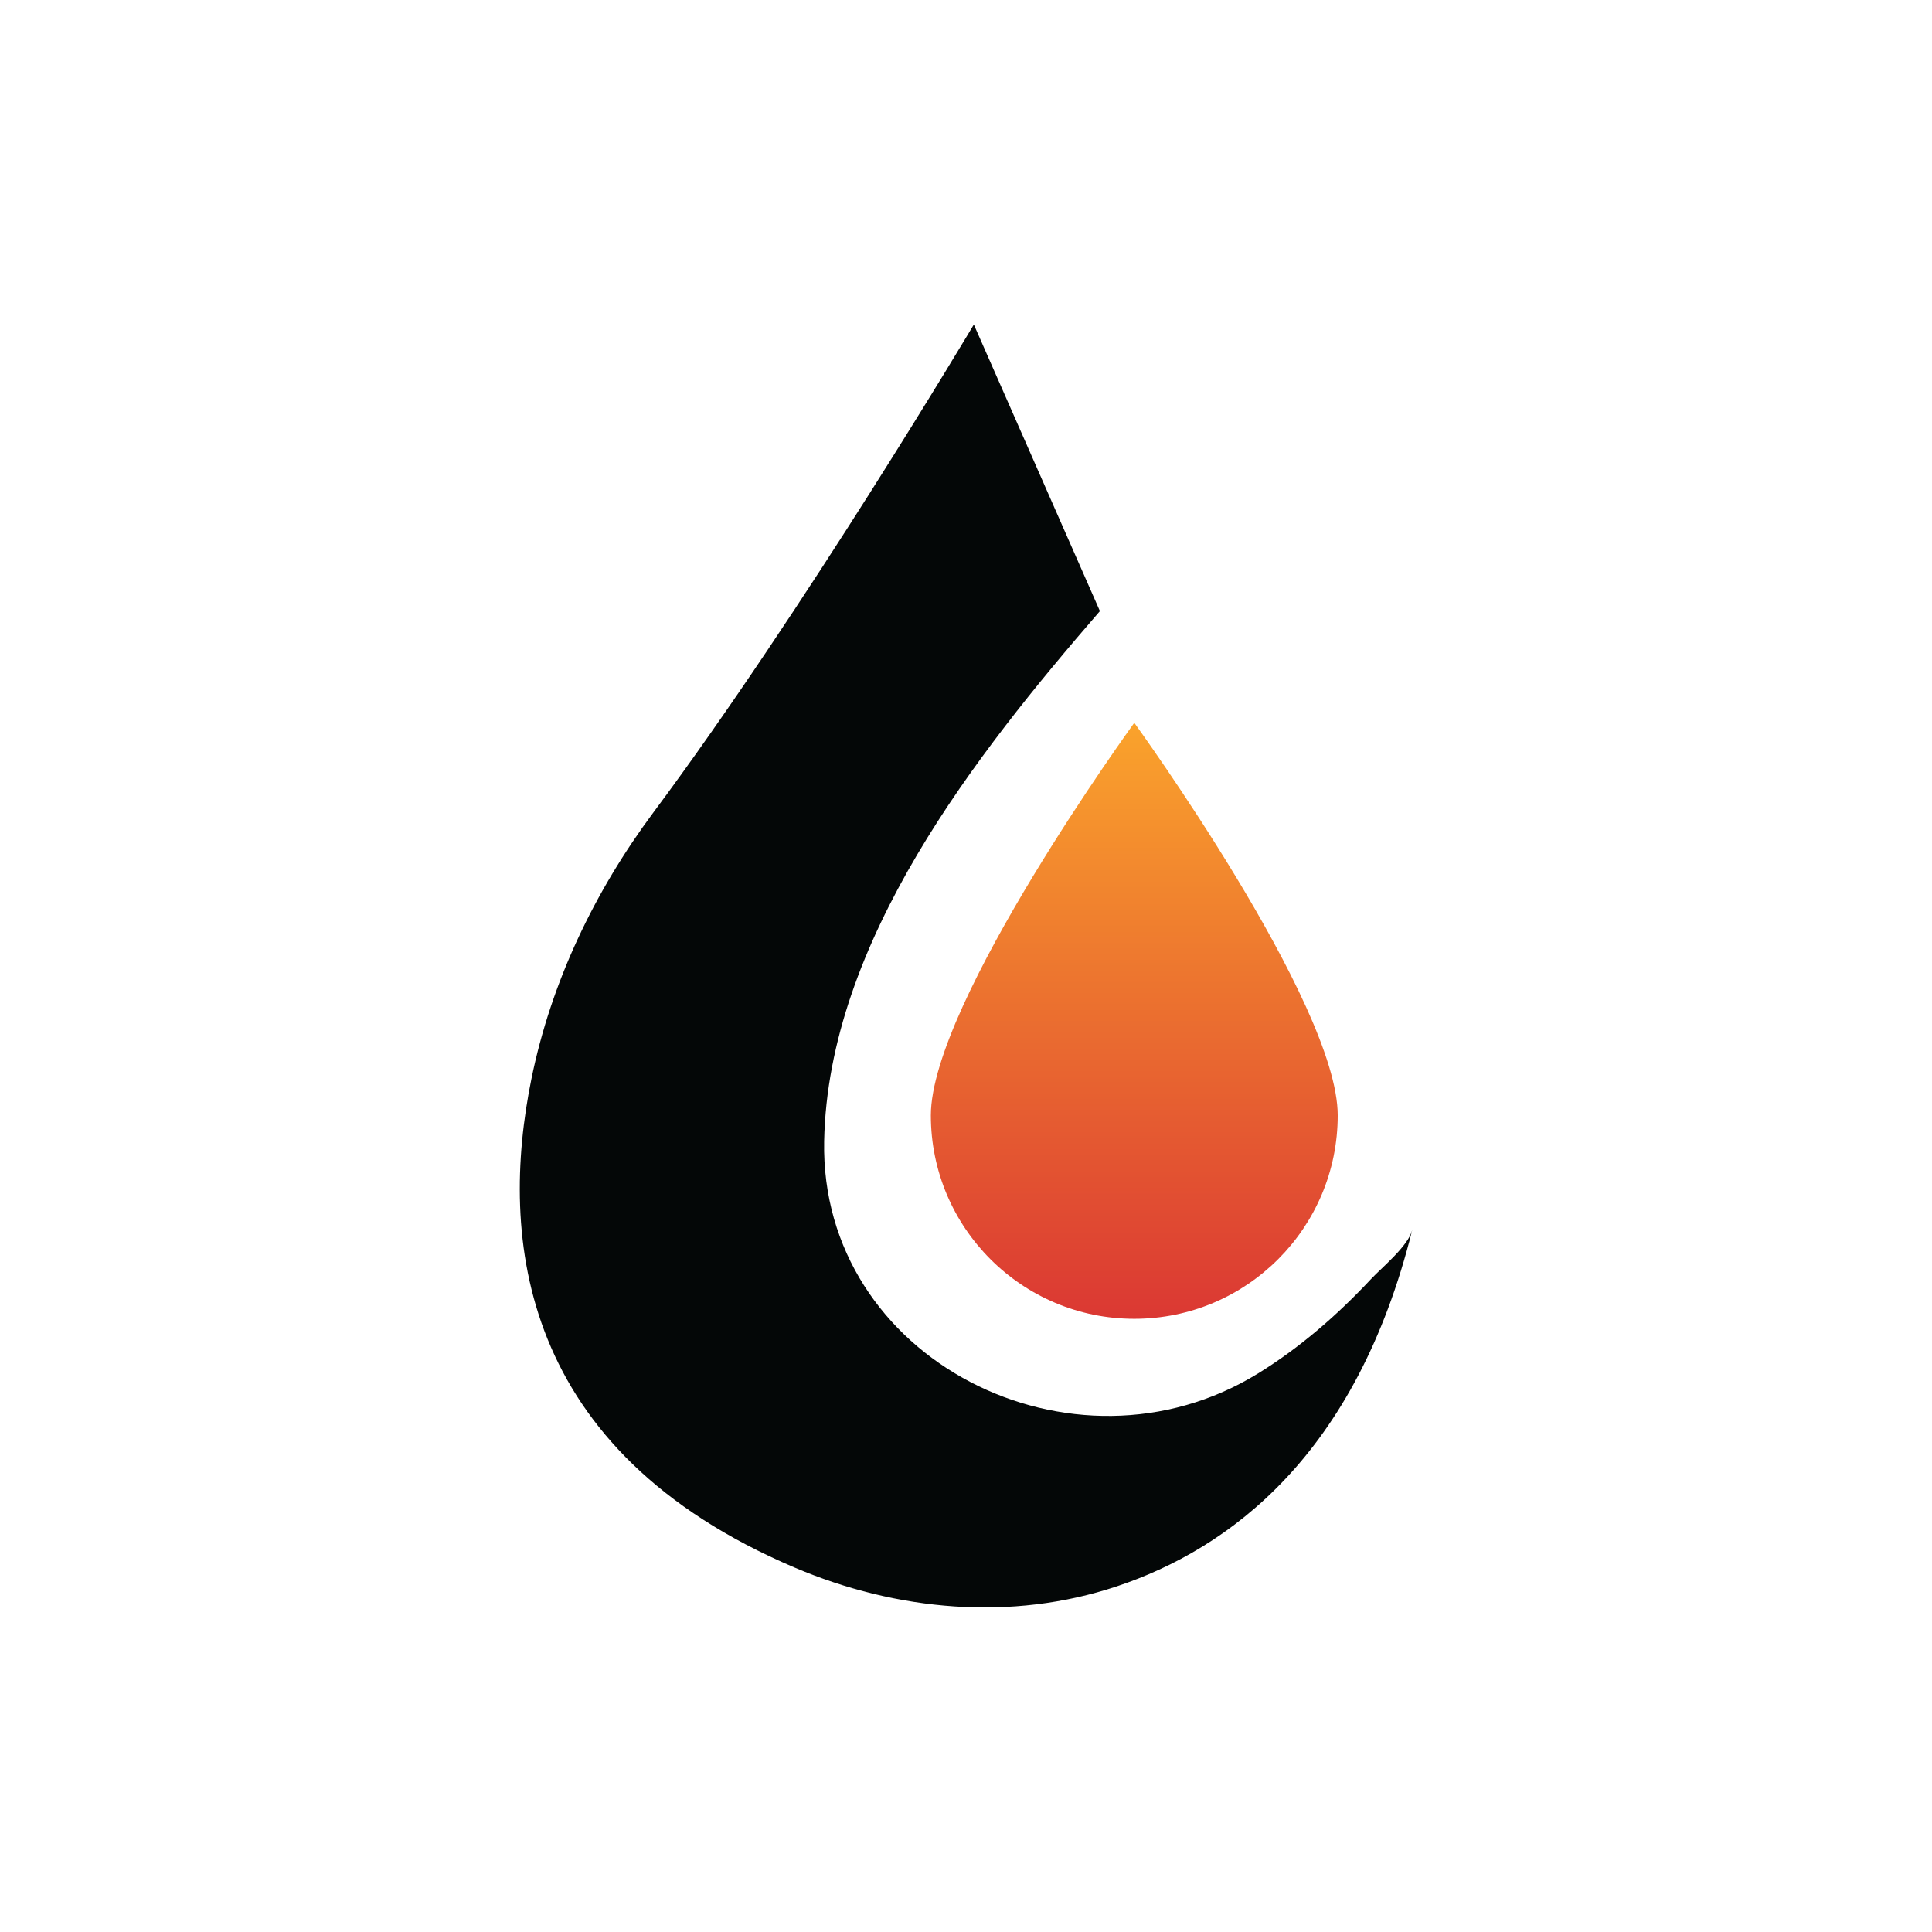 <svg xmlns="http://www.w3.org/2000/svg" xml:space="preserve" id="Layer_1" width="108" height="108" x="0" y="0" style="enable-background:new 0 0 108 108" version="1.1" viewBox="0 0 108 108"><style type="text/css">.st0{fill:#fff}.st1{fill:#040707}.st2{fill:url(#SVGID_1_)}</style><path d="M0 0h108v108H0z" class="st0"/><g><path d="m61.486 34.16-7.048-16.017s-9.544 16.04-17.9 27.256c-3.301 4.432-5.723 9.484-6.829 14.898-1.826 8.937-.673 20.789 14.711 27.33 5.713 2.429 12.118 3.014 18.007 1.051 6.307-2.102 13.394-7.348 16.518-19.921-.224.9-1.71 2.107-2.31 2.75-1.871 2.002-3.969 3.829-6.306 5.269-10.334 6.366-24.5-.771-24.258-12.986.221-11.169 8.493-21.631 15.415-29.63z" class="st1"/><linearGradient id="SVGID_1_" x1="63.408" x2="63.408" y1="73.723" y2="40.407" gradientUnits="userSpaceOnUse"><stop offset="0" style="stop-color:#db3833"/><stop offset="1" style="stop-color:#faa32c"/></linearGradient><path d="M74.78 62.35c0 6.281-5.092 11.372-11.372 11.372S52.035 68.631 52.035 62.35s11.372-21.944 11.372-21.944S74.78 56.07 74.78 62.35z" class="st2"/></g></svg>